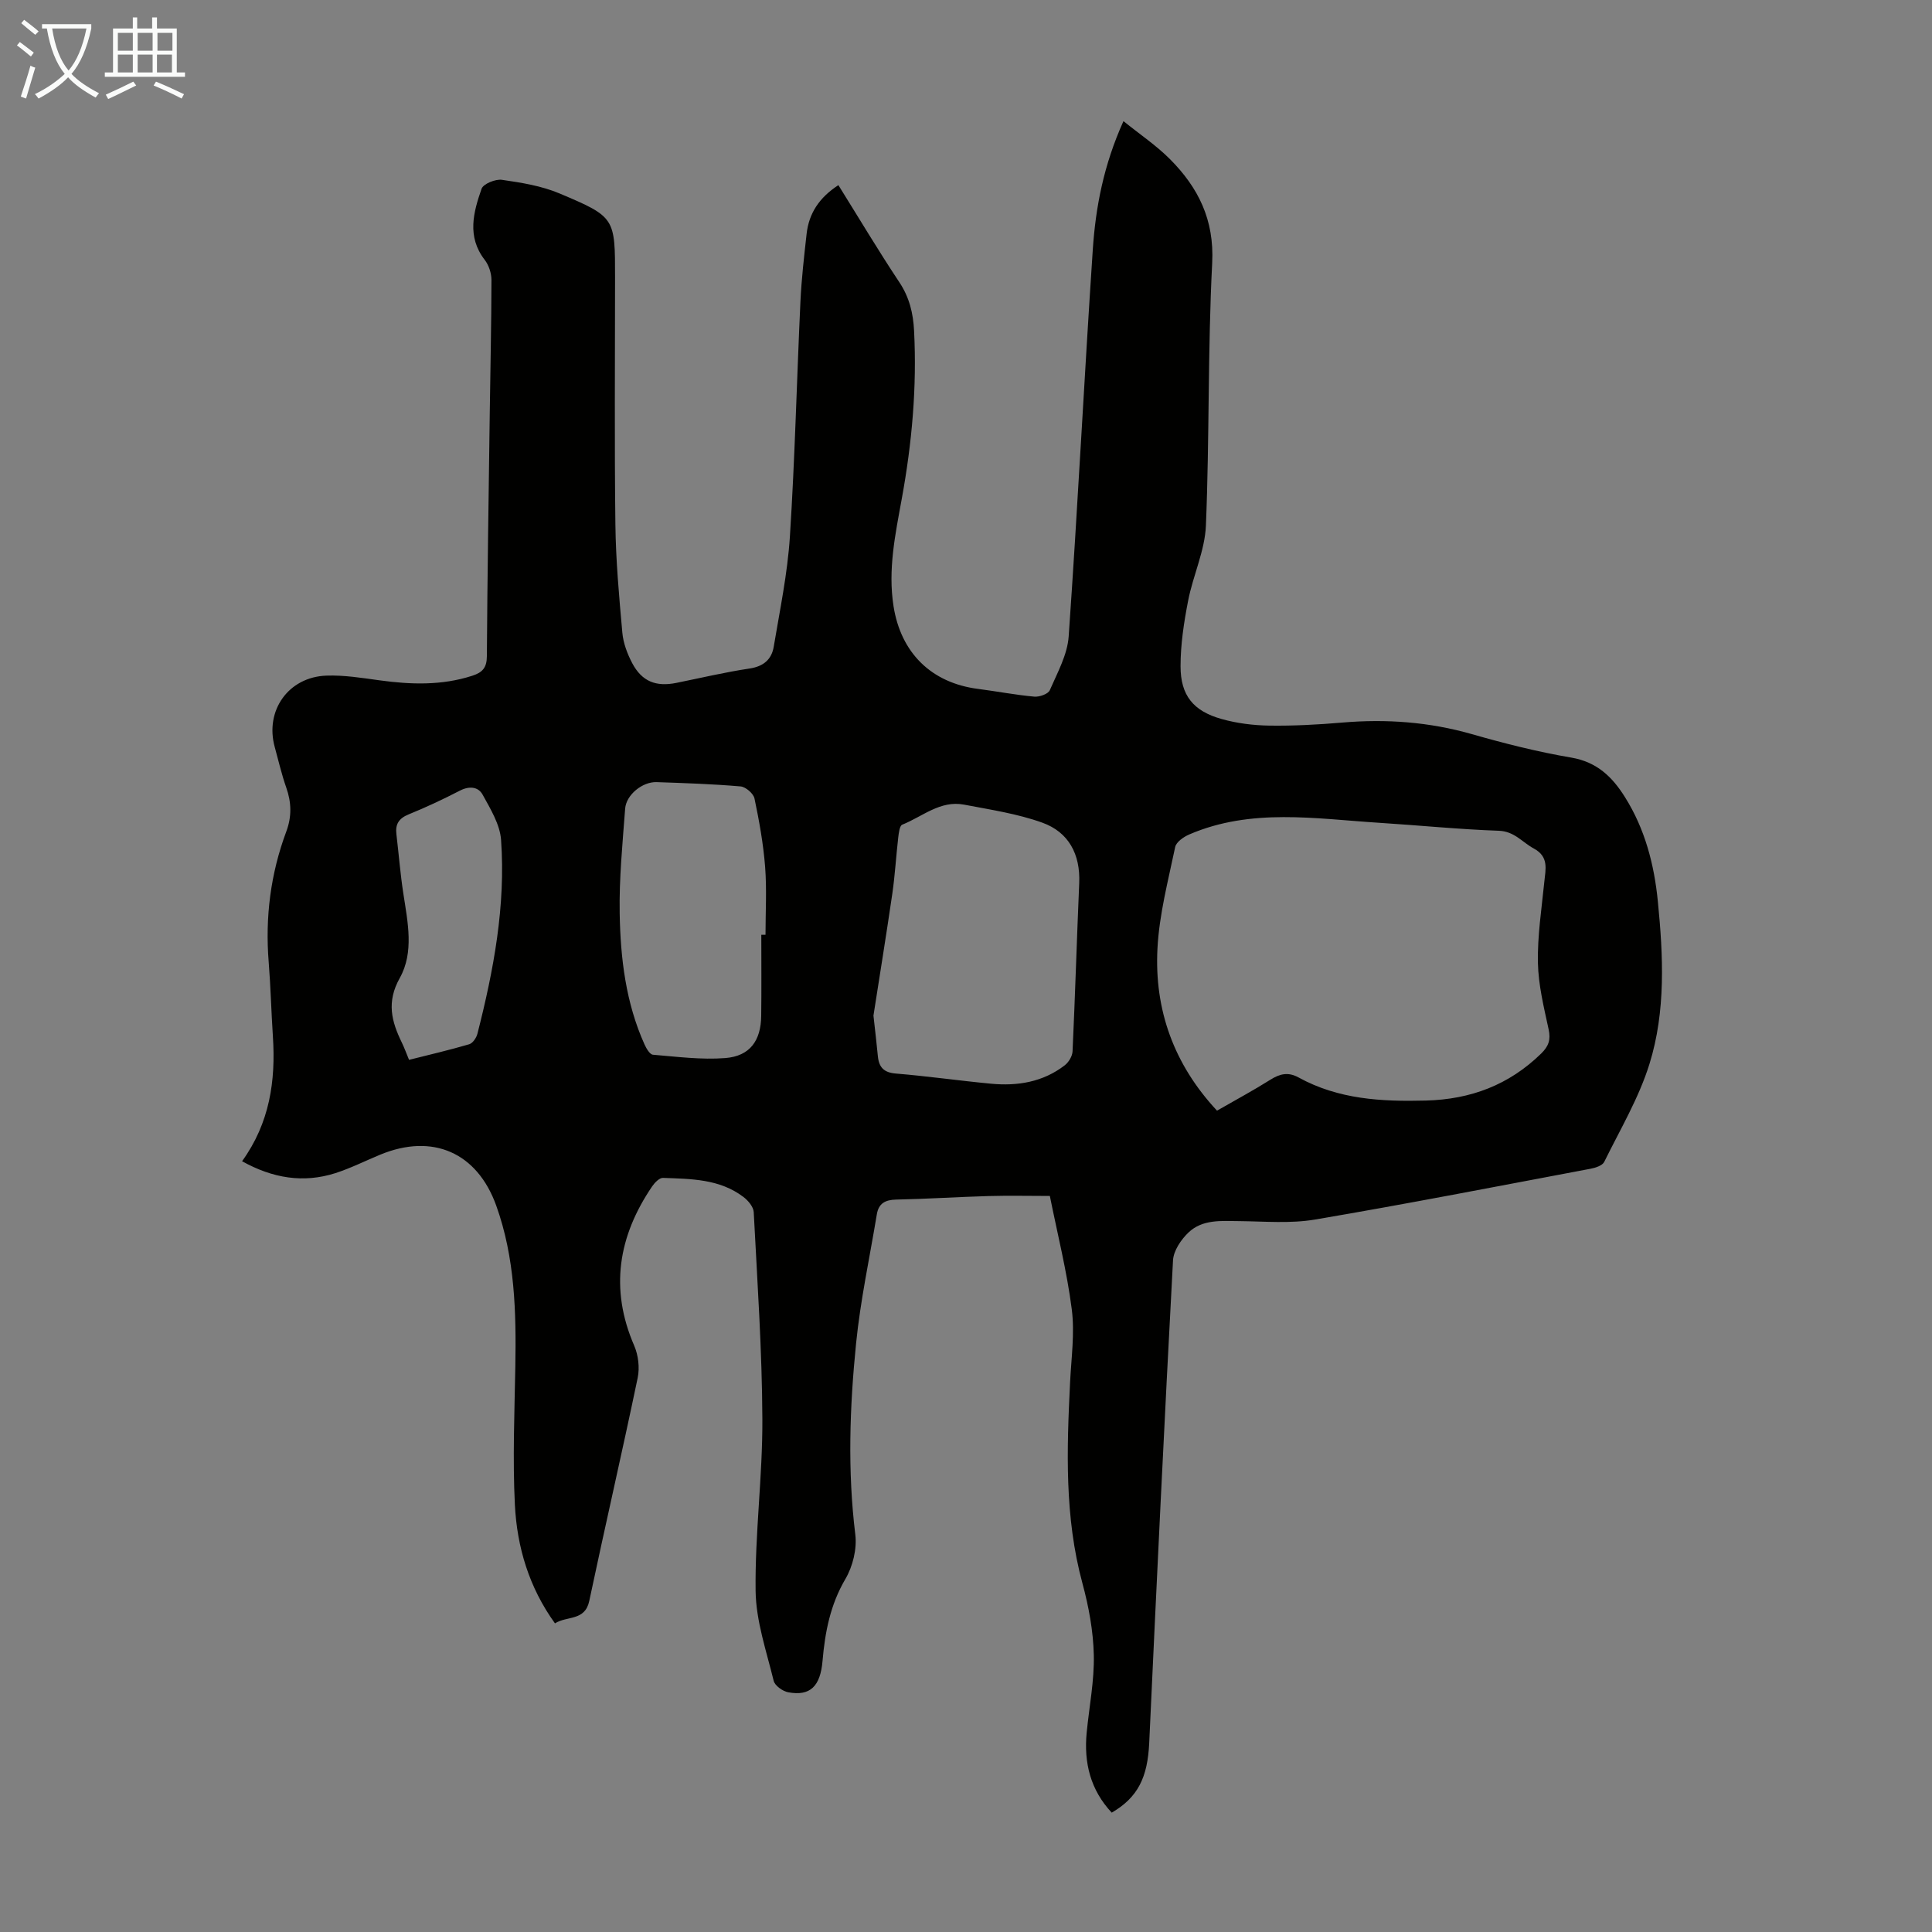 <svg enable-background="new 0 0 400 400" viewBox="0 0 400 400" xmlns="http://www.w3.org/2000/svg"><rect x="0" y="0" width="400" height="400" fill="#808080" stroke="none"/><path d="m50.12 240.42c5.73-7.95 6.98-16.65 6.38-25.82-.34-5.14-.46-10.29-.87-15.42-.75-9.28.39-18.29 3.64-27.01 1.16-3.1 1.08-6.04-.01-9.13-.96-2.73-1.61-5.58-2.38-8.38-2.07-7.52 2.81-14.49 10.69-14.78 3.65-.13 7.34.47 10.98.97 6.49.89 12.9 1.11 19.25-.95 2.1-.68 2.99-1.68 3-4.03.11-16.79.37-33.58.6-50.37.12-9.18.34-18.35.35-27.53 0-1.42-.55-3.09-1.42-4.2-3.69-4.8-2.32-9.82-.63-14.68.36-1.03 2.87-2.05 4.22-1.86 4.04.58 8.2 1.25 11.92 2.82 11.57 4.88 11.5 5.05 11.5 17.46 0 17.02-.14 34.04.07 51.06.09 7.48.77 14.97 1.44 22.43.19 2.15 1.03 4.37 2.05 6.31 2.01 3.79 4.92 4.93 9.16 4.07 5.04-1.02 10.05-2.21 15.13-2.97 2.88-.43 4.56-1.88 5-4.5 1.27-7.59 2.86-15.18 3.35-22.83 1.04-16.19 1.42-32.42 2.18-48.63.22-4.69.76-9.37 1.28-14.03.47-4.25 2.62-7.52 6.58-10.09 4.21 6.75 8.25 13.53 12.61 20.09 2.09 3.14 2.88 6.43 3.06 10.07.6 11.69-.44 23.24-2.54 34.74-1.34 7.36-2.91 14.7-1.71 22.3 1.52 9.62 7.8 15.86 17.5 17.1 3.88.5 7.74 1.25 11.63 1.6 1.06.1 2.88-.54 3.22-1.33 1.57-3.62 3.65-7.35 3.91-11.16 1.87-26.67 3.21-53.38 4.99-80.06.59-8.81 2.25-17.51 6.35-26.6 3.42 2.76 6.8 5.03 9.62 7.86 5.86 5.88 9.21 12.55 8.75 21.51-.93 18.1-.55 36.26-1.3 54.38-.22 5.22-2.67 10.31-3.68 15.54-.87 4.46-1.57 9.04-1.57 13.57 0 6.04 2.64 9.28 8.49 10.92 3.19.9 6.59 1.32 9.91 1.37 5.02.07 10.07-.2 15.08-.63 9.11-.78 18.02-.13 26.86 2.4 6.76 1.94 13.62 3.67 20.55 4.85 5.32.91 8.5 3.99 11.13 8.2 4.14 6.6 6.04 13.91 6.8 21.56 1.12 11.3 1.66 22.73-1.73 33.65-2.19 7.06-6.08 13.6-9.37 20.29-.37.76-1.79 1.23-2.8 1.42-19.01 3.58-37.99 7.28-57.06 10.52-5.1.87-10.46.38-15.69.33-3.73-.04-7.61-.4-10.5 2.33-1.55 1.47-3.12 3.78-3.23 5.79-1.79 33.31-3.39 66.62-4.93 99.94-.33 7.08-2.32 11.25-7.76 14.41-4.4-4.7-5.8-10.33-5.18-16.61.52-5.35 1.59-10.7 1.47-16.03-.11-4.97-1.05-10.02-2.35-14.83-3.73-13.74-3.25-27.67-2.56-41.65.25-5.03.98-10.15.35-15.08-1-7.85-2.96-15.59-4.54-23.48-4.29 0-8.5-.1-12.71.02-6.37.18-12.74.6-19.11.73-2.26.05-3.62.78-4 3.04-1.47 8.91-3.4 17.78-4.3 26.76-1.32 13.14-1.78 26.32-.16 39.54.37 2.98-.52 6.62-2.06 9.23-3.12 5.32-4.21 10.98-4.72 16.92-.45 5.3-2.57 7.36-7.1 6.52-1.15-.21-2.78-1.37-3.02-2.38-1.5-6.15-3.66-12.38-3.74-18.6-.15-11.83 1.45-23.69 1.4-35.53-.06-14.31-1.05-28.61-1.79-42.91-.06-1.09-1.16-2.4-2.13-3.13-4.93-3.75-10.86-3.74-16.66-3.95-.73-.03-1.71.98-2.23 1.74-7.03 10.34-8.83 21.23-3.72 33.01.85 1.97 1.15 4.54.72 6.63-3.22 15.43-6.77 30.79-10.03 46.21-.89 4.21-4.6 3.04-7.1 4.64-5.37-7.44-7.86-15.79-8.3-24.56-.47-9.47-.08-19 .09-28.5.2-11.34-.06-22.61-3.96-33.46-3.95-10.96-13.15-15.01-24.03-10.51-3.09 1.28-6.11 2.8-9.28 3.82-6.63 2.11-12.98 1.05-19.3-2.47zm201.85-10.47c3.9-2.24 7.54-4.2 11.04-6.4 1.97-1.24 3.69-1.66 5.85-.47 8.23 4.53 17.15 5.02 26.33 4.78 9.3-.24 17.23-3.23 23.9-9.74 1.54-1.51 2-2.85 1.54-4.99-.98-4.56-2.13-9.19-2.22-13.8-.11-5.56.76-11.15 1.32-16.72.27-2.67.99-5.23-2.18-6.94-2.38-1.28-4-3.56-7.24-3.67-8.26-.29-16.51-1.13-24.77-1.65-13.21-.84-26.53-3.1-39.33 2.42-1.16.5-2.68 1.56-2.9 2.59-1.45 6.97-3.31 13.97-3.67 21.03-.66 12.65 3.38 23.97 12.33 33.56zm-71.13-19.68c.36 3.28.67 5.82.91 8.38.22 2.32 1.23 3.42 3.76 3.62 6.57.54 13.11 1.48 19.68 2.1 5.49.52 10.74-.34 15.24-3.8.82-.63 1.58-1.88 1.63-2.89.54-11.62.88-23.25 1.38-34.87.25-5.95-2.19-10.53-7.65-12.49-5.18-1.86-10.76-2.69-16.2-3.73-4.92-.94-8.62 2.49-12.79 4.15-.55.22-.72 1.72-.83 2.65-.45 3.89-.67 7.8-1.23 11.67-1.26 8.63-2.66 17.23-3.9 25.21zm-23.22-16.73h.87c0-4.69.28-9.41-.08-14.08-.37-4.75-1.22-9.47-2.2-14.14-.22-1.03-1.82-2.41-2.88-2.5-5.78-.5-11.59-.69-17.4-.89-2.9-.1-6.28 2.61-6.5 5.49-.54 7.23-1.26 14.48-1.13 21.7.16 9.28 1.26 18.51 5.15 27.14.37.82 1.09 2.05 1.73 2.11 4.99.41 10.04 1.08 15 .69 5.09-.41 7.37-3.61 7.42-8.76.07-5.59.02-11.17.02-16.76zm-72.93 25.89c4.29-1.08 8.41-2.04 12.46-3.23.73-.22 1.49-1.34 1.7-2.19 3.36-13.16 5.86-26.48 4.89-40.12-.23-3.21-2.19-6.4-3.81-9.35-.91-1.67-2.76-1.85-4.71-.85-3.47 1.79-7.02 3.46-10.64 4.93-2.01.82-2.76 2.03-2.51 4.08.49 4.11.81 8.24 1.44 12.32.91 5.91 2.24 12.14-.74 17.46-2.79 4.99-1.71 8.98.42 13.37.49 1 .87 2.05 1.5 3.58z" fill="#010100"/><g fill="#fafbfa"><path d="m6.4 11.7c-1-.8-1.9-1.6-2.9-2.3l.6-.7c.9.7 1.9 1.4 2.9 2.2zm-2.1 8.3c.7-2.1 1.4-4.2 2-6.4.2.1.6.3 1 .4-.7 2.3-1.3 4.4-1.9 6.4zm3-12.8c-1.1-.9-2.1-1.7-2.9-2.4l.6-.7c1 .8 2 1.5 3 2.4zm1.4-1.3v-.9h10.2v.9c-.9 4.2-2.3 7.3-4.1 9.4 1.3 1.4 3.2 2.7 5.7 4-.2.2-.4.5-.7.9-2.5-1.4-4.4-2.7-5.7-4.2-1.4 1.5-3.5 3-6.1 4.4 0 0 0 0-.1-.1-.3-.4-.5-.7-.7-.8 2.7-1.3 4.7-2.8 6.2-4.2-1.8-2.2-3-5.3-3.7-9.4zm9.2 0h-7.1c.6 3.8 1.7 6.7 3.4 8.7 1.7-2 2.9-4.8 3.7-8.7z"/><path d="m31.6 3.6h.9v2.3h4.1v9.1h1.7v.9h-16.6v-.9h1.7v-9.1h4.1v-2.3h.9v2.3h3.1v-2.3zm-4 13.3.6.8c-1.9.9-3.8 1.9-5.8 2.8-.2-.3-.3-.6-.5-.9 2-.9 3.9-1.8 5.7-2.7zm-3.2-10.1v3.7h3.1v-3.7zm0 4.5v3.7h3.1v-3.7zm4.1-4.5v3.7h3.1v-3.7zm0 4.5v3.7h3.1v-3.7zm9.1 9.1c-2.1-1.1-4.1-2-5.8-2.7l.5-.8c2.2.9 4.1 1.8 5.8 2.6zm-1.9-13.6h-3.1v3.7h3.1zm-3.2 4.5v3.7h3.1v-3.7z"/></g></svg>